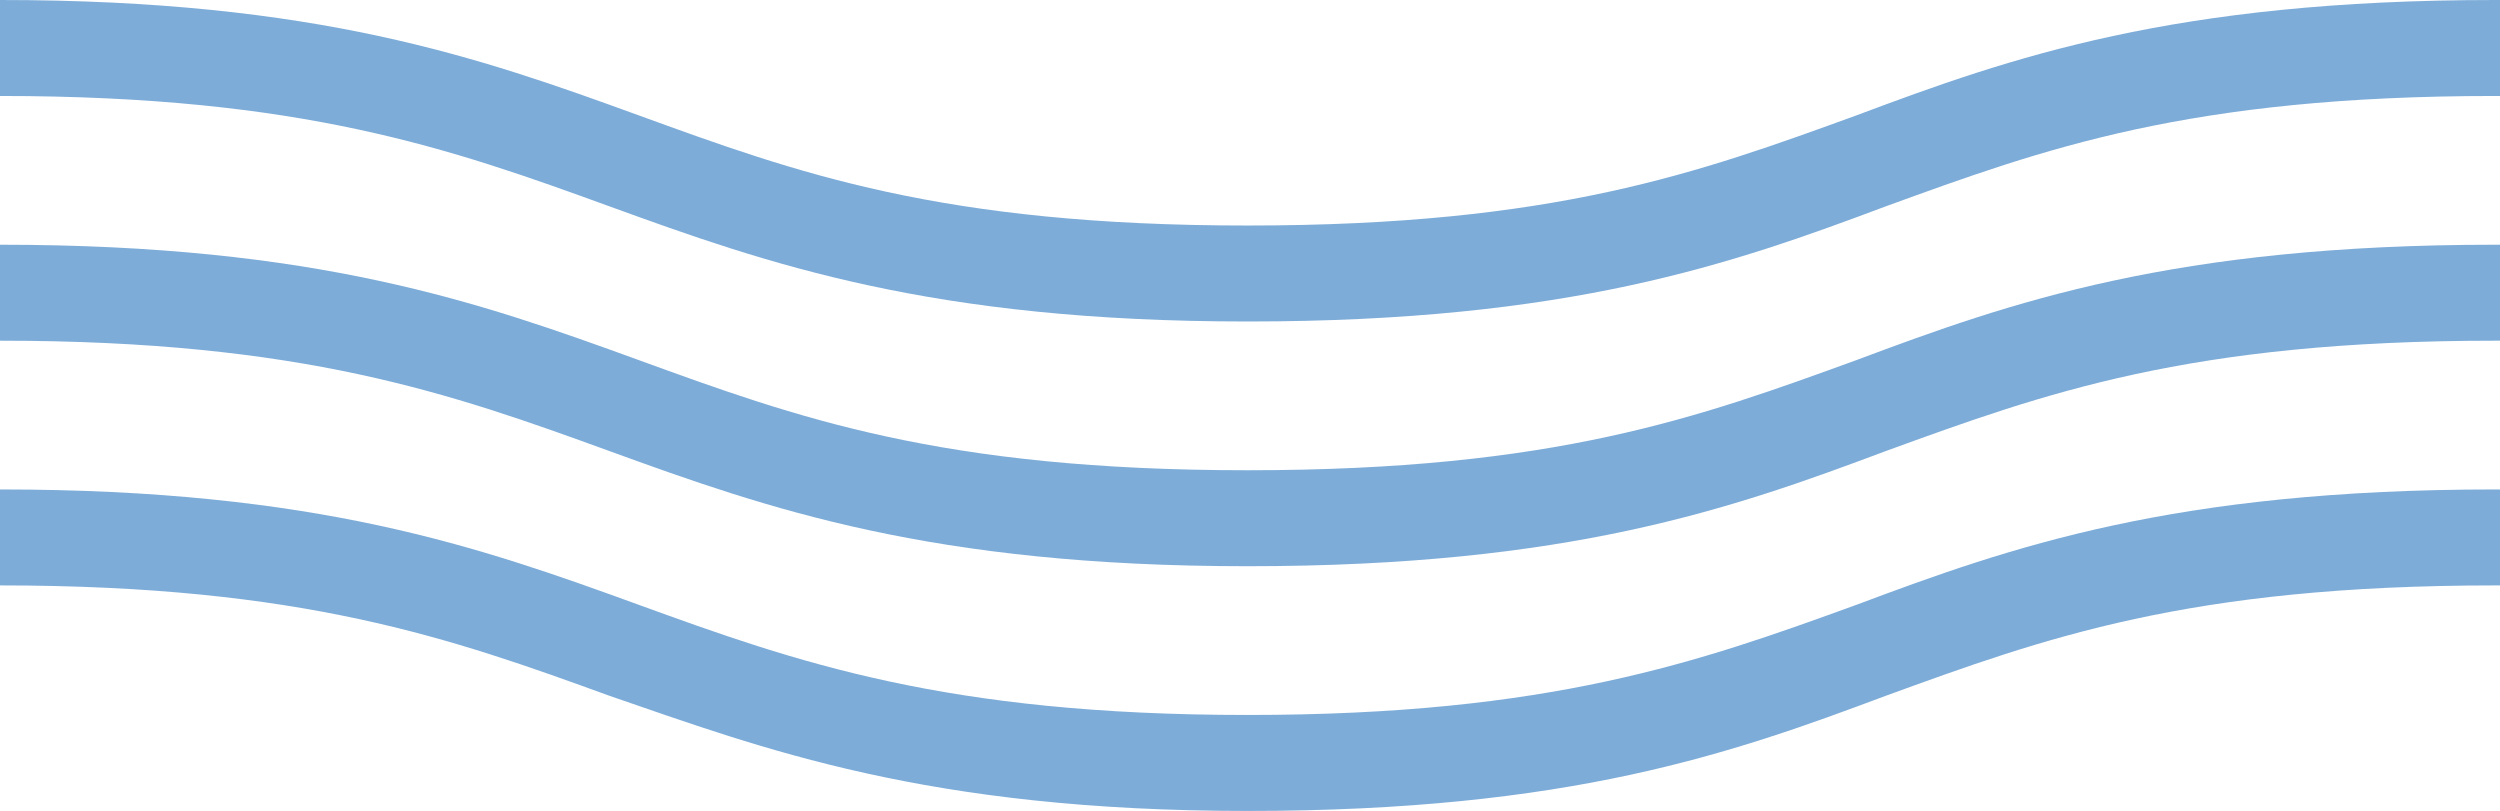 <?xml version="1.0" encoding="utf-8"?>
<!-- Generator: Adobe Illustrator 27.0.0, SVG Export Plug-In . SVG Version: 6.00 Build 0)  -->
<svg version="1.1" id="Ebene_1" xmlns="http://www.w3.org/2000/svg" xmlns:xlink="http://www.w3.org/1999/xlink" x="0px" y="0px"
	 viewBox="0 0 52.1 16.9" style="enable-background:new 0 0 52.1 16.9;" xml:space="preserve">
<style type="text/css">
	.st0{fill:#7DACD8;}
</style>
<g>
	<path class="st0" d="M52,0c-6.7,0-10.1,1.2-13.3,2.4C35.4,3.6,32.4,4.7,26,4.7s-9.4-1.1-12.7-2.3S6.6,0,0,0v2
		c6.3,0,9.4,1.1,12.7,2.3C16,5.5,19.4,6.7,26,6.7c6.7,0,10.1-1.2,13.3-2.4C42.6,3.1,45.6,2,52,2c0.1,0,0.1,0,0.2,0c0-0.7,0-1.3,0-2
		C52.1,0,52.1,0,52,0z"/>
	<path class="st0" d="M38.7,7.5C35.4,8.7,32.4,9.8,26,9.8s-9.4-1.1-12.7-2.3C10,6.3,6.6,5.1,0,5.1v2c6.3,0,9.4,1.1,12.7,2.3
		s6.7,2.4,13.3,2.4c6.7,0,10.1-1.2,13.3-2.4c3.3-1.2,6.3-2.3,12.7-2.3c0.1,0,0.1,0,0.2,0c0-0.7,0-1.3,0-2c-0.1,0-0.1,0-0.2,0
		C45.3,5.1,41.9,6.3,38.7,7.5z"/>
	<path class="st0" d="M38.7,12.6c-3.3,1.2-6.4,2.3-12.7,2.3s-9.4-1.1-12.7-2.3S6.6,10.2,0,10.2v2c6.3,0,9.4,1.1,12.7,2.3
		c3.2,1.1,6.6,2.4,13.3,2.4s10.1-1.2,13.3-2.4c3.3-1.2,6.3-2.3,12.7-2.3c0.1,0,0.1,0,0.2,0c0-0.7,0-1.3,0-2c-0.1,0-0.1,0-0.2,0
		C45.3,10.2,41.9,11.4,38.7,12.6z"/>
</g>
</svg>
